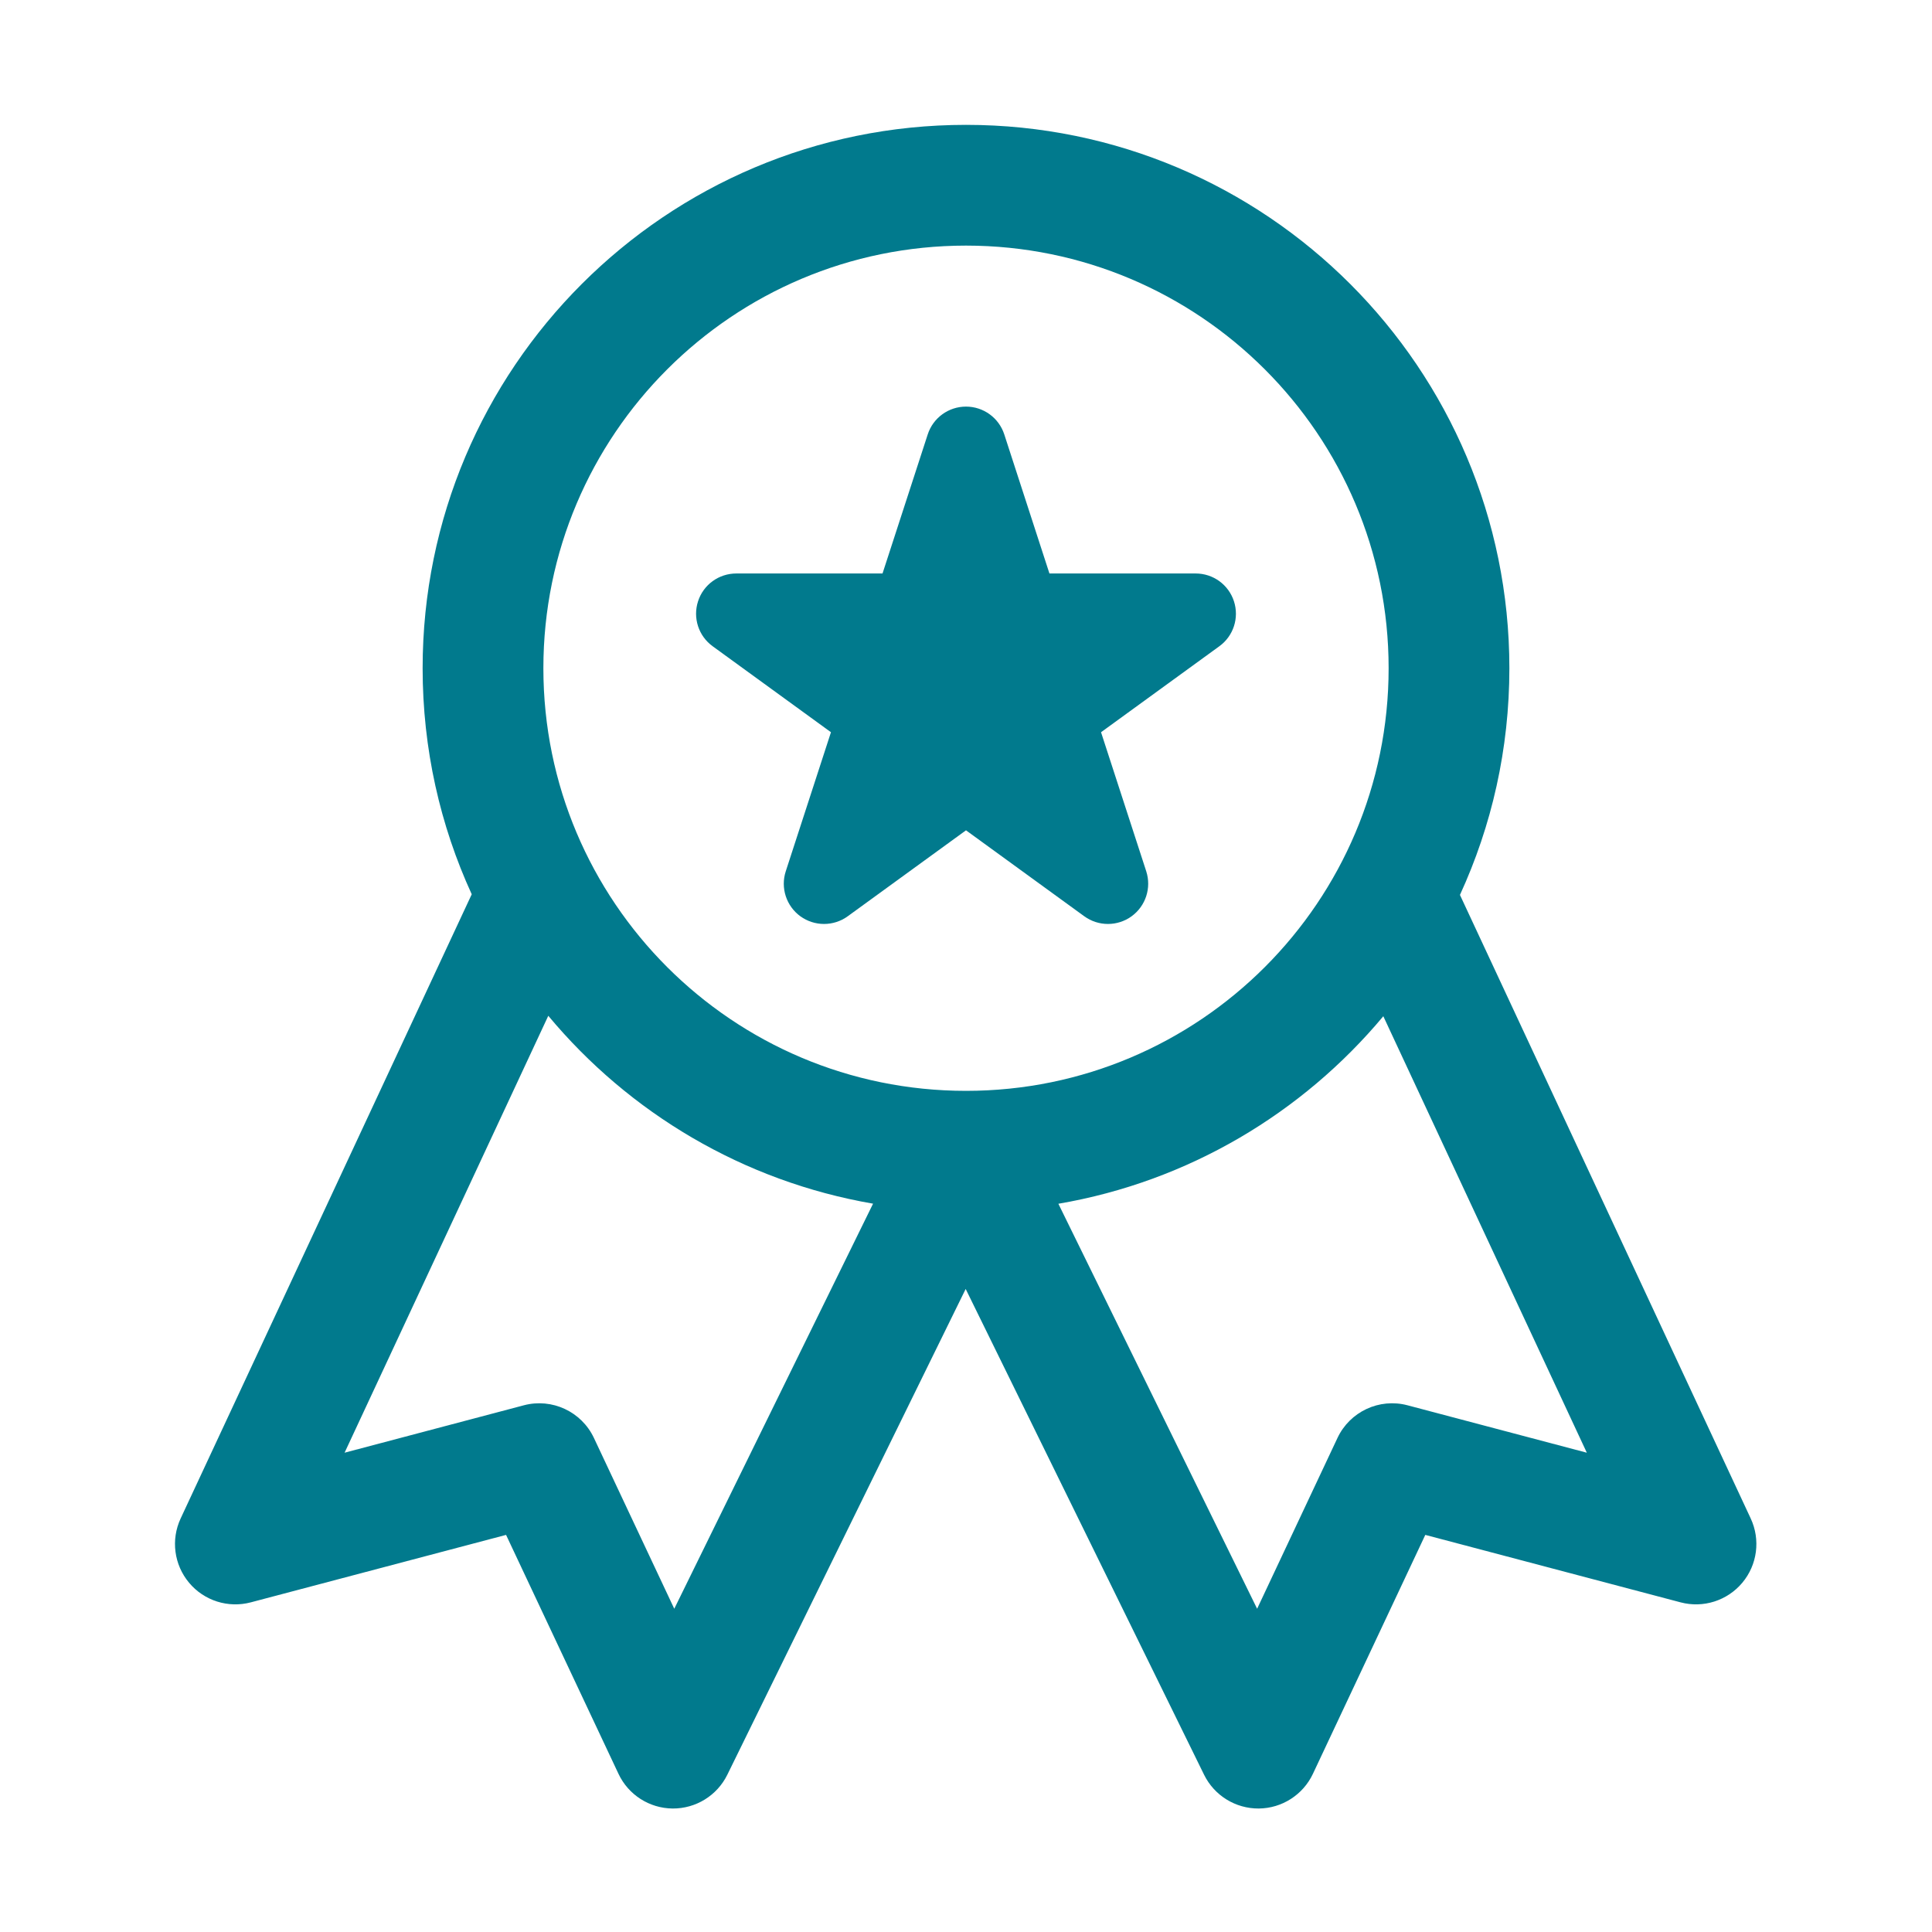<svg width="48" height="48" viewBox="0 0 48 48" fill="none" xmlns="http://www.w3.org/2000/svg">
<path fill-rule="evenodd" clip-rule="evenodd" d="M24 6.102C18.201 6.102 13.5 10.803 13.5 16.602C13.5 22.401 18.201 27.102 24 27.102C29.799 27.102 34.5 22.401 34.5 16.602C34.5 10.803 29.799 6.102 24 6.102ZM10.5 16.602C10.5 9.146 16.544 3.102 24 3.102C31.456 3.102 37.5 9.146 37.5 16.602C37.5 18.612 37.06 20.52 36.272 22.234L43.496 37.726C43.742 38.254 43.661 38.876 43.288 39.322C42.914 39.769 42.316 39.959 41.754 39.81L35.411 38.134L32.619 44.07C32.373 44.592 31.85 44.927 31.274 44.932C30.697 44.936 30.169 44.61 29.915 44.093L23.992 32.024L18.07 44.093C17.816 44.61 17.288 44.936 16.711 44.932C16.134 44.927 15.611 44.592 15.366 44.07L12.573 38.134L6.231 39.81C5.668 39.959 5.07 39.769 4.697 39.322C4.324 38.876 4.242 38.254 4.488 37.726L11.72 22.218C10.936 20.508 10.5 18.606 10.5 16.602ZM26.295 29.907C29.521 29.355 32.356 27.657 34.368 25.248L39.424 36.092L34.969 34.914C34.269 34.729 33.537 35.071 33.229 35.726L31.233 39.969L26.295 29.907ZM13.622 25.237C15.631 27.649 18.465 29.349 21.691 29.905L16.752 39.969L14.756 35.726C14.448 35.071 13.715 34.729 13.015 34.914L8.561 36.092L13.622 25.237ZM24.951 10.793C24.817 10.38 24.433 10.102 24 10.102C23.567 10.102 23.183 10.38 23.049 10.793L21.926 14.248H18.294C17.86 14.248 17.476 14.526 17.343 14.938C17.209 15.351 17.355 15.802 17.706 16.056L20.645 18.192L19.522 21.647C19.388 22.059 19.535 22.51 19.885 22.765C20.236 23.019 20.71 23.019 21.061 22.765L24 20.629L26.939 22.765C27.289 23.019 27.764 23.019 28.114 22.765C28.465 22.51 28.611 22.059 28.478 21.647L27.355 18.192L30.294 16.056C30.645 15.802 30.791 15.351 30.657 14.938C30.523 14.526 30.14 14.248 29.706 14.248H26.073L24.951 10.793Z" fill="#017A8D"/>
</svg>
